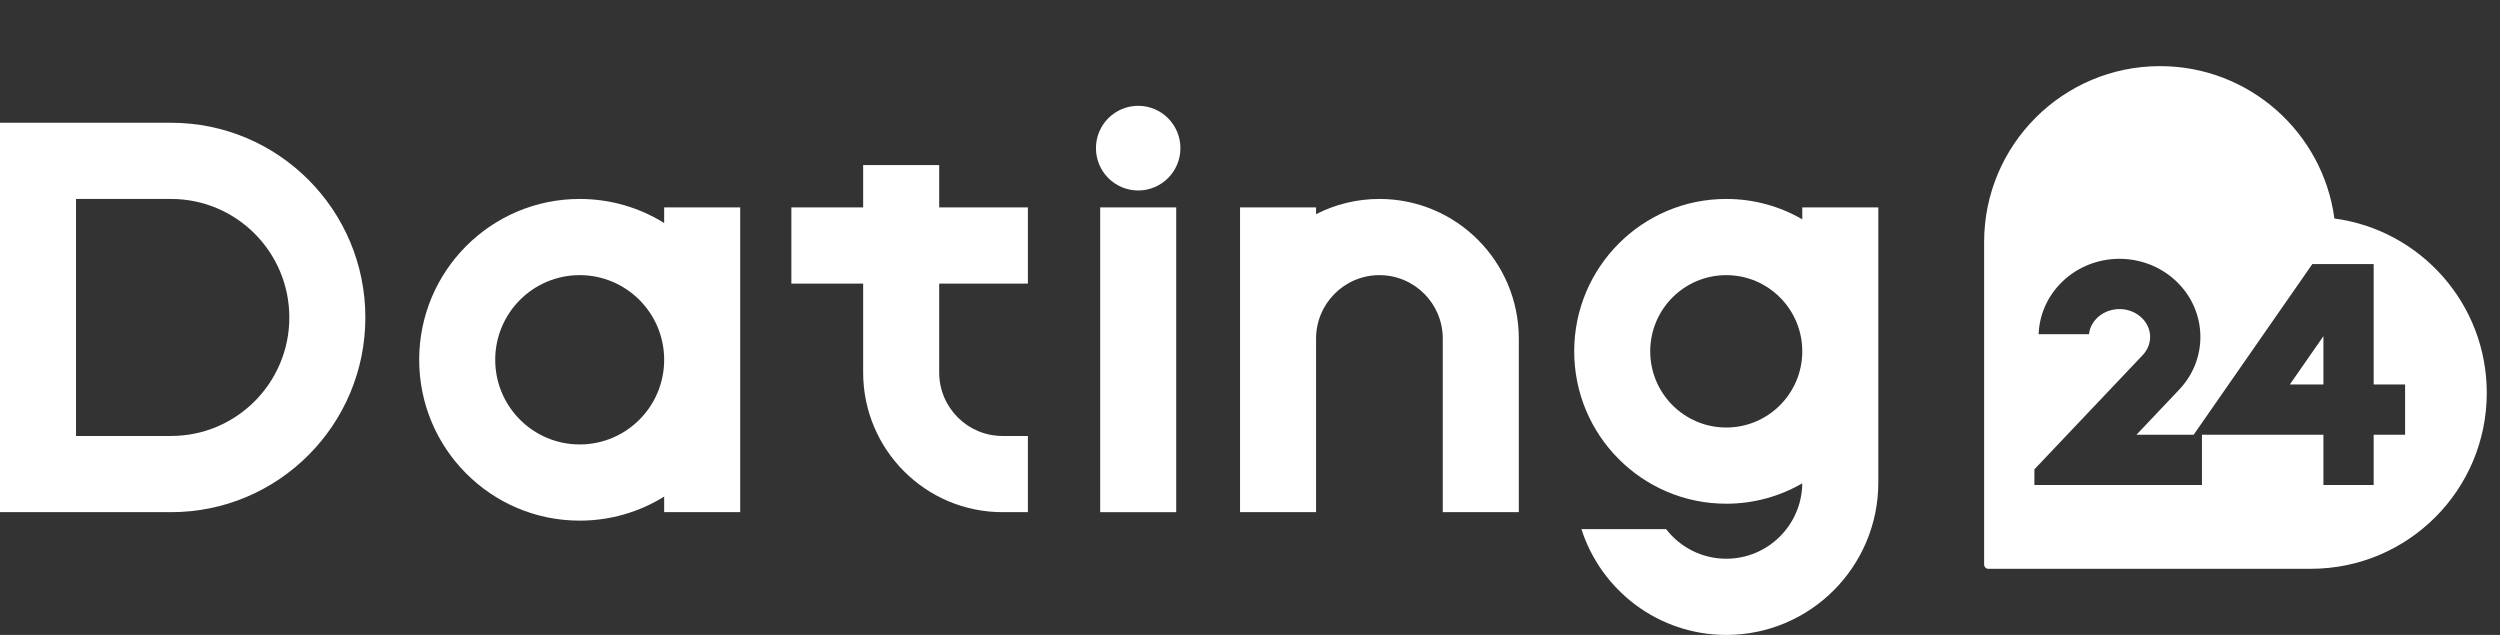 <svg width="126" height="32" viewBox="0 0 126 32" fill="none" xmlns="http://www.w3.org/2000/svg">
<rect x="0" y="0" width="126" height="32" fill="#333333" stroke="none"/>
<path d="M117.1 16.943V19.378H115.407L117.1 16.943Z" fill="white"/>
<path fill-rule="evenodd" clip-rule="evenodd" d="M100 12.2C100 7.303 103.97 3.333 108.867 3.333C113.361 3.333 117.074 6.677 117.654 11.012C121.99 11.592 125.333 15.306 125.333 19.8C125.333 24.697 121.364 28.667 116.467 28.667H100.211C100.095 28.667 100 28.572 100 28.456V12.2ZM105.652 16.066C106.223 15.464 107.234 15.407 107.88 15.96C108.488 16.48 108.527 17.332 107.992 17.897L102.533 23.655V24.444H110.978V21.911H117.1V24.444H119.633V21.911H121.217V19.378H119.633V13.308H116.542L110.56 21.911H107.677L109.83 19.639C111.373 18.012 111.226 15.488 109.526 14.034C107.865 12.613 105.321 12.733 103.814 14.323C103.138 15.036 102.779 15.934 102.747 16.844H105.285C105.314 16.572 105.431 16.299 105.652 16.066Z" fill="white"/>
<path d="M57.365 9.6C58.54 9.6 59.493 8.645 59.493 7.467C59.493 6.288 58.54 5.333 57.365 5.333C56.189 5.333 55.236 6.288 55.236 7.467C55.236 8.645 56.189 9.6 57.365 9.6Z" fill="white"/>
<path fill-rule="evenodd" clip-rule="evenodd" d="M0 6.187V25.813H8.621C14.03 25.813 18.414 21.42 18.414 16C18.414 10.58 14.03 6.187 8.621 6.187H0ZM3.832 21.973V10.027H8.621C11.913 10.027 14.582 12.701 14.582 16C14.582 19.299 11.913 21.973 8.621 21.973H3.832Z" fill="white"/>
<path d="M43.503 10.453V8.32H47.335V10.453H51.806V14.293H47.335V18.773C47.335 20.541 48.765 21.973 50.528 21.973H51.806V25.813H50.528C46.648 25.813 43.503 22.661 43.503 18.773V14.293H39.885V10.453H43.503Z" fill="white"/>
<path fill-rule="evenodd" clip-rule="evenodd" d="M33.474 11.239C32.237 10.47 30.779 10.027 29.216 10.027C24.749 10.027 21.127 13.656 21.127 18.133C21.127 22.61 24.749 26.24 29.216 26.24C30.779 26.24 32.237 25.796 33.474 25.028V25.813H37.306V10.453H33.474V11.239ZM24.959 18.133C24.959 15.777 26.865 13.867 29.216 13.867C31.568 13.867 33.474 15.777 33.474 18.133C33.474 20.49 31.568 22.4 29.216 22.4C26.865 22.4 24.959 20.49 24.959 18.133Z" fill="white"/>
<path fill-rule="evenodd" clip-rule="evenodd" d="M94.667 10.453H90.835V11.054C89.708 10.401 88.399 10.027 87.003 10.027C82.771 10.027 79.34 13.465 79.34 17.707C79.34 21.948 82.771 25.387 87.003 25.387C88.399 25.387 89.708 25.013 90.835 24.359C90.814 26.462 89.106 28.16 87.003 28.16C85.769 28.16 84.671 27.575 83.97 26.667H79.704C80.694 29.76 83.587 32 87.003 32C91.236 32 94.667 28.561 94.667 24.32V10.453ZM90.835 17.707C90.835 19.827 89.119 21.547 87.003 21.547C84.887 21.547 83.171 19.827 83.171 17.707C83.171 15.586 84.887 13.867 87.003 13.867C89.119 13.867 90.835 15.586 90.835 17.707Z" fill="white"/>
<path d="M55.449 25.813V10.453H59.281V25.813H55.449Z" fill="white"/>
<path d="M62.498 10.453H66.33V10.794C67.288 10.303 68.373 10.027 69.523 10.027C73.403 10.027 76.548 13.178 76.548 17.067V25.813H72.716V17.067C72.716 15.299 71.287 13.867 69.523 13.867C67.76 13.867 66.33 15.299 66.33 17.067V25.813H62.498V10.453Z" fill="white"/>
</svg>
